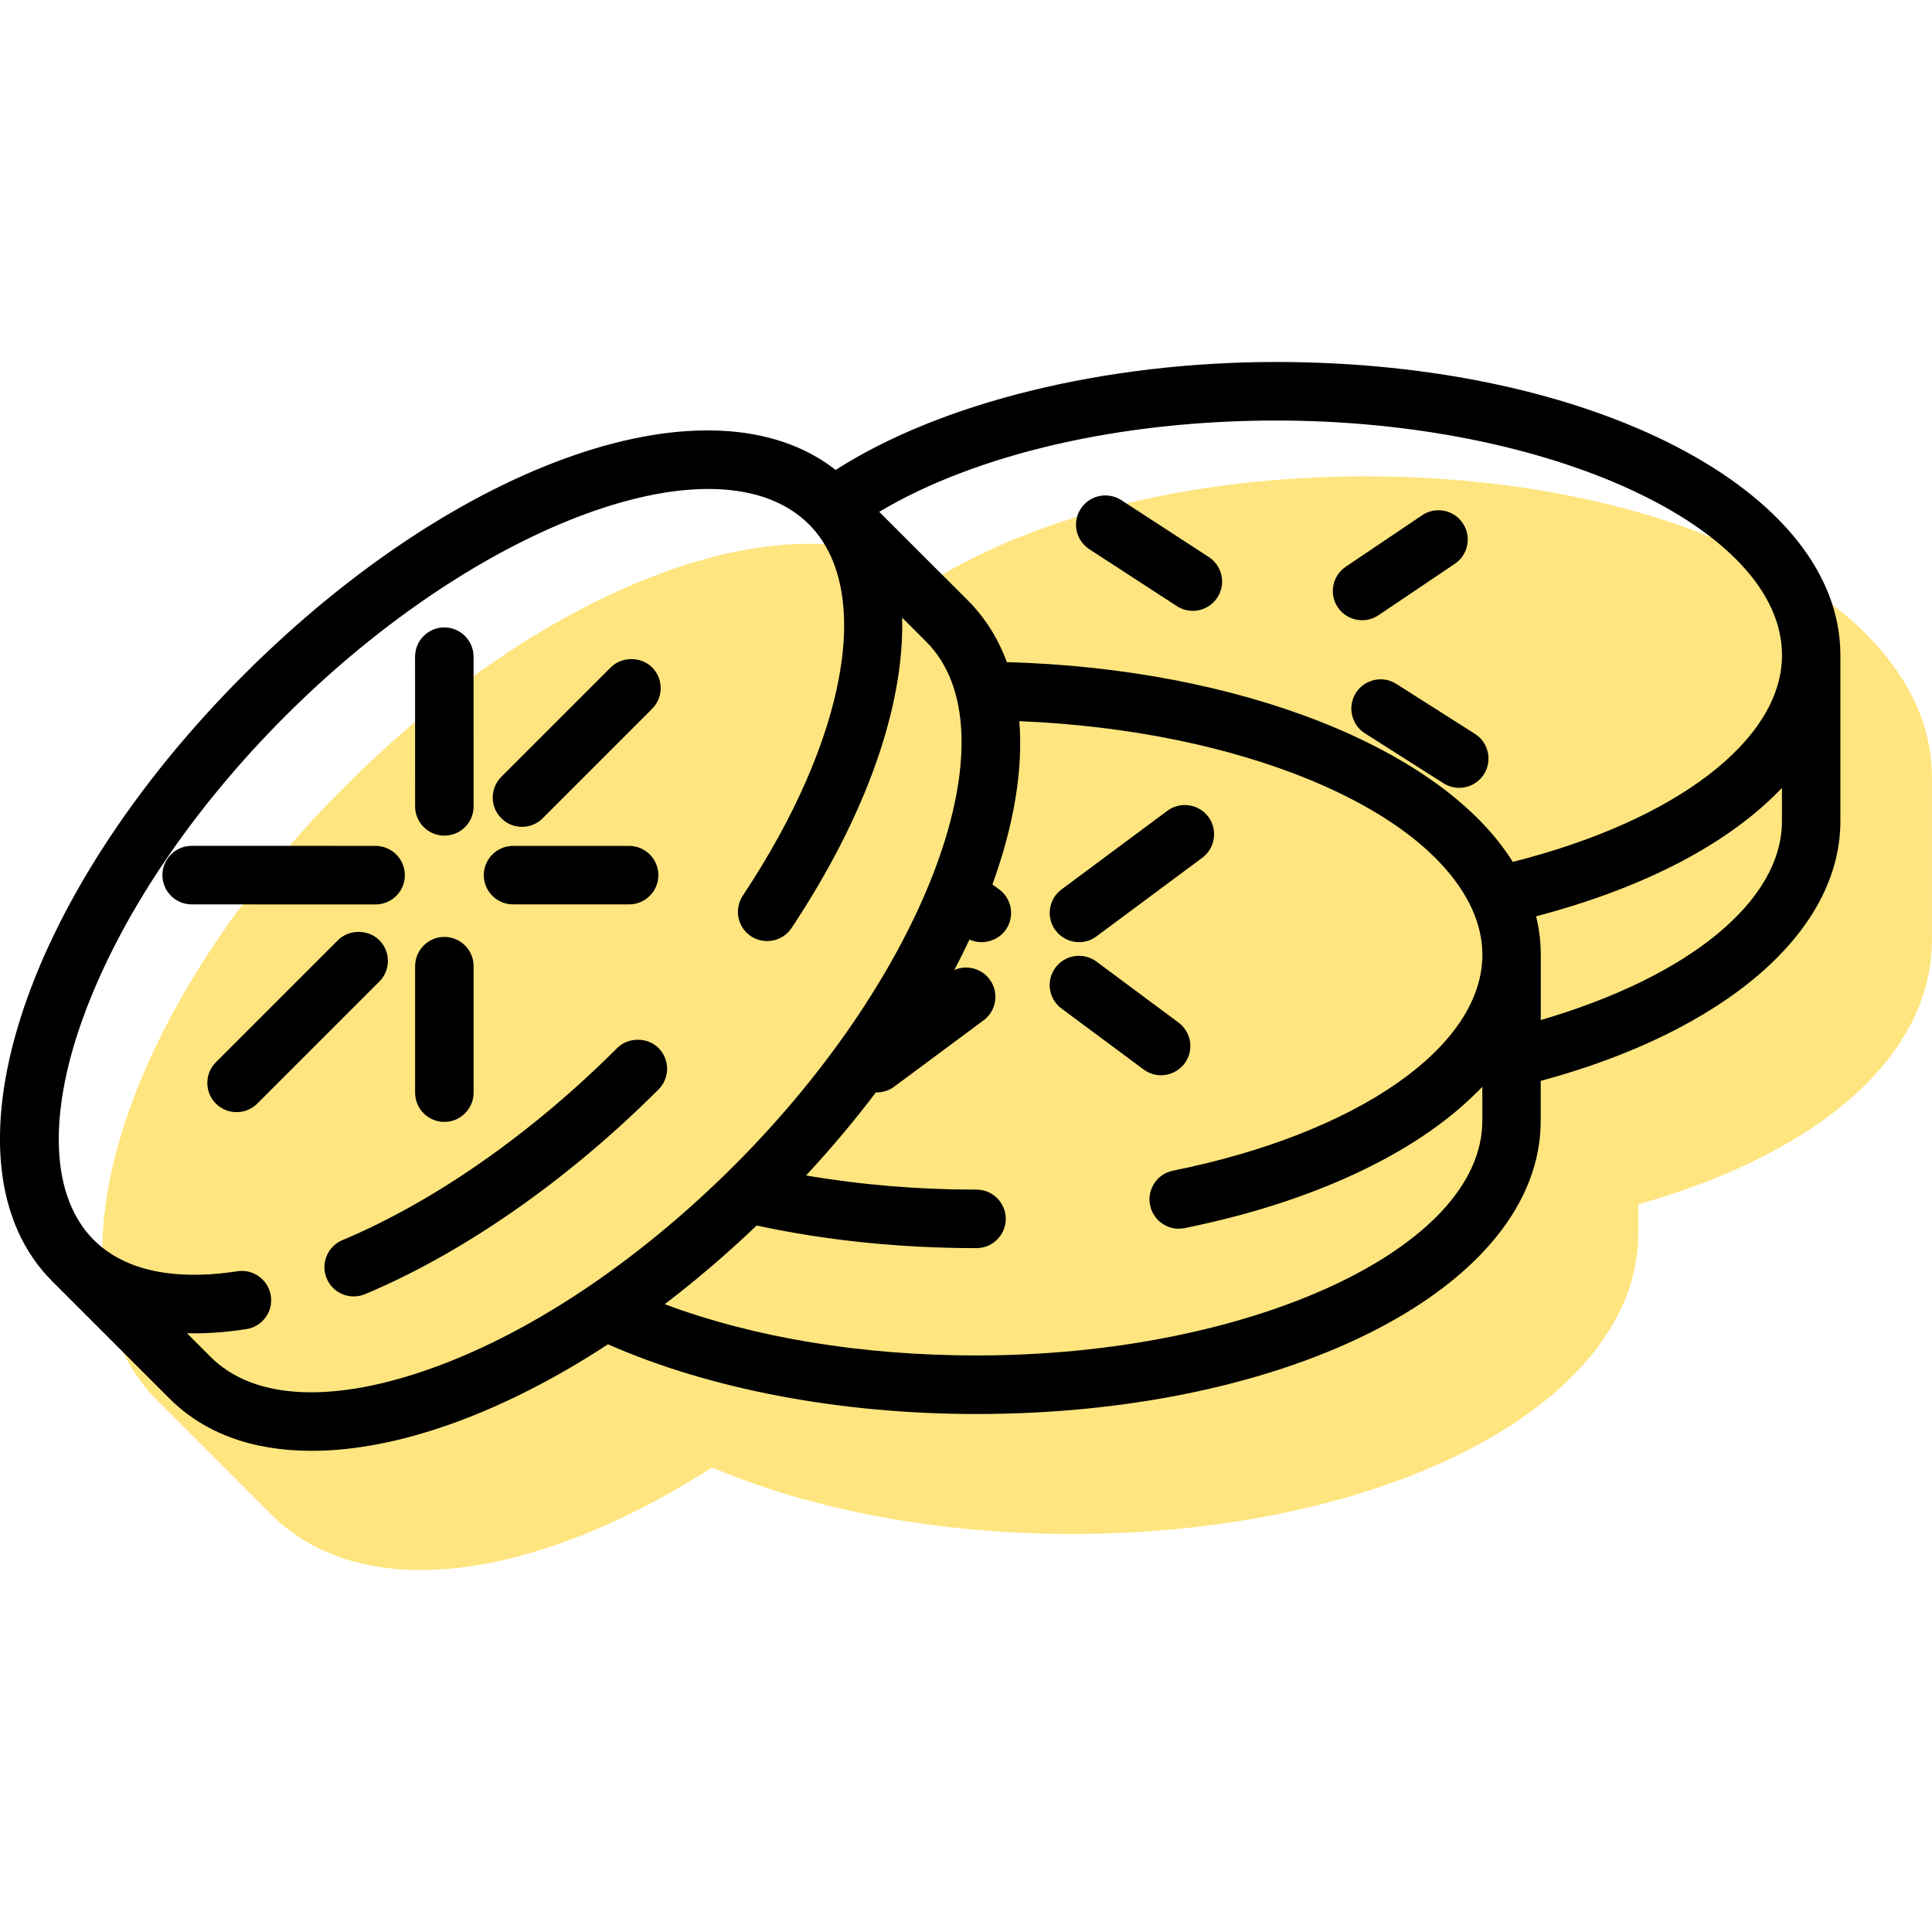 <?xml version="1.0" encoding="utf-8"?>
<!-- Generator: Adobe Illustrator 19.0.0, SVG Export Plug-In . SVG Version: 6.00 Build 0)  -->
<svg version="1.1" id="Layer_1" xmlns="http://www.w3.org/2000/svg" xmlns:xlink="http://www.w3.org/1999/xlink" x="0px" y="0px"
	 viewBox="-461 263 36 36" style="enable-background:new -461 263 36 36;" xml:space="preserve">
<style type="text/css">
	.st0{fill:#FFE57F;}
	.st1{fill:none;}
</style>
<g id="XMLID_475_">
	<g id="XMLID_452_">
		<path id="XMLID_450_" class="st0" d="M-435.554,271.876c-3.134,0-6.042,0.697-8.032,1.92c-2.407-1.687-7.062-0.068-10.993,3.864
			c-4.184,4.184-5.723,9.203-3.5,11.426c0.043,0.042,2.14,2.141,2.14,2.141c0.674,0.673,1.634,1.029,2.778,1.029
			c1.587,0,3.509-0.678,5.429-1.913c1.873,0.801,4.244,1.24,6.704,1.24c5.918,0,10.555-2.461,10.555-5.603v-0.539
			c3.433-0.971,5.472-2.803,5.472-4.933v-3.029C-425,274.337-429.636,271.876-435.554,271.876z"/>
	</g>
	<g id="XMLID_482_">
		<path id="XMLID_553_" class="st1" d="M-453.107,288.55c1.91-0.648,3.969-2.011,5.794-3.836c3.613-3.613,5.249-8.081,3.573-9.757
			l-0.448-0.448c0.044,1.666-0.681,3.707-2.061,5.785c-0.167,0.25-0.506,0.319-0.756,0.152c-0.25-0.166-0.319-0.506-0.152-0.756
			c1.945-2.928,2.441-5.708,1.234-6.917c-1.678-1.677-6.146-0.041-9.759,3.571c-1.756,1.756-3.096,3.759-3.775,5.64
			c-0.66,1.829-0.586,3.329,0.203,4.118l0.012,0.012c0.72,0.707,1.846,0.703,2.667,0.575c0.296-0.046,0.577,0.158,0.623,0.455
			c0.023,0.144-0.012,0.288-0.098,0.406c-0.086,0.118-0.213,0.195-0.357,0.217c-0.385,0.06-0.753,0.086-1.104,0.078l0.443,0.443
			C-456.297,289.061-454.889,289.154-453.107,288.55z M-448.727,283.3c-1.688,1.688-3.631,3.043-5.469,3.815
			c-0.067,0.028-0.138,0.042-0.211,0.042c-0.22,0-0.418-0.131-0.503-0.334c-0.057-0.134-0.057-0.283-0.002-0.418
			c0.055-0.135,0.159-0.24,0.294-0.297c1.712-0.718,3.53-1.99,5.121-3.58v0c0.206-0.206,0.566-0.206,0.771,0
			C-448.515,282.741-448.515,283.087-448.727,283.3z M-451.659,277.476l2.039-2.039c0.206-0.206,0.566-0.206,0.771,0
			c0.103,0.103,0.16,0.24,0.16,0.386s-0.057,0.283-0.16,0.386l-2.039,2.039c-0.103,0.103-0.24,0.16-0.386,0.16
			c-0.146,0-0.282-0.057-0.386-0.159C-451.872,278.034-451.872,277.688-451.659,277.476z M-451.44,278.762h2.163
			c0.301,0,0.545,0.245,0.545,0.545c0,0.301-0.245,0.545-0.545,0.545h-2.163c-0.301,0-0.545-0.245-0.545-0.545
			C-451.985,279.006-451.74,278.762-451.44,278.762z M-452.72,274.691c0.301,0,0.545,0.245,0.545,0.545l0.001,2.789
			c0,0.146-0.056,0.283-0.159,0.386c-0.103,0.103-0.24,0.16-0.386,0.16c-0.301,0-0.545-0.245-0.545-0.545l-0.001-2.789
			C-453.266,274.936-453.021,274.691-452.72,274.691z M-453.266,281.003c0-0.301,0.245-0.545,0.545-0.545s0.545,0.245,0.545,0.545
			v2.357c0,0.301-0.245,0.545-0.545,0.545s-0.545-0.245-0.545-0.545V281.003z M-457.429,279.852c-0.301,0-0.545-0.245-0.545-0.546
			c0-0.301,0.245-0.545,0.545-0.545l3.428,0.001c0.301,0,0.545,0.245,0.545,0.546c0,0.301-0.245,0.545-0.545,0.545L-457.429,279.852
			z M-456.207,283.565c-0.103,0.103-0.24,0.16-0.386,0.16c-0.146,0-0.282-0.057-0.386-0.159c-0.213-0.213-0.213-0.559,0-0.771
			l2.274-2.274c0.205-0.206,0.565-0.206,0.771,0c0.103,0.103,0.16,0.24,0.16,0.386c0,0.146-0.057,0.283-0.16,0.386L-456.207,283.565
			z"/>
		<path id="XMLID_562_" class="st1" d="M-433.582,279.917c-0.88-1.889-4.335-3.313-8.426-3.48c0.071,0.903-0.097,1.925-0.501,3.042
			l0.127,0.094c0.241,0.179,0.292,0.522,0.113,0.763c-0.153,0.204-0.442,0.275-0.668,0.17c-0.089,0.188-0.183,0.378-0.283,0.568
			c0.228-0.101,0.503-0.034,0.658,0.174c0.087,0.117,0.123,0.261,0.102,0.405c-0.021,0.144-0.098,0.271-0.214,0.358l-1.667,1.237
			c-0.099,0.074-0.217,0.11-0.341,0.107c-0.397,0.525-0.833,1.044-1.3,1.547c1.022,0.175,2.09,0.264,3.176,0.264
			c0.301,0,0.545,0.245,0.545,0.545c0,0.301-0.245,0.545-0.545,0.545c-1.417,0-2.795-0.142-4.097-0.421
			c-0.554,0.529-1.129,1.021-1.713,1.466c1.675,0.625,3.678,0.955,5.809,0.955c5.109,0,9.426-2.003,9.426-4.373v-0.633
			c-0.045,0.048-0.085,0.089-0.103,0.103c-1.148,1.153-3.085,2.054-5.445,2.53c-0.035,0.007-0.072,0.011-0.109,0.011
			c-0.258,0-0.483-0.184-0.534-0.438c-0.029-0.143,0-0.288,0.08-0.41c0.081-0.121,0.203-0.204,0.346-0.233
			c3.447-0.696,5.764-2.312,5.764-4.021C-433.38,280.499-433.448,280.205-433.582,279.917z M-438.929,282.816
			c-0.103,0.138-0.266,0.22-0.439,0.22c-0.118,0-0.23-0.037-0.325-0.108l-1.529-1.135c-0.117-0.087-0.193-0.214-0.215-0.358
			c-0.021-0.144,0.015-0.288,0.102-0.405c0.18-0.241,0.521-0.292,0.763-0.113l1.529,1.136c0.117,0.087,0.193,0.214,0.214,0.358
			C-438.806,282.555-438.842,282.699-438.929,282.816z M-438.598,278.984l-1.972,1.465c-0.095,0.071-0.207,0.108-0.325,0.108
			c-0.172,0-0.336-0.082-0.438-0.22c-0.087-0.117-0.123-0.261-0.102-0.405c0.021-0.144,0.097-0.271,0.214-0.358l1.972-1.465
			c0.241-0.179,0.584-0.129,0.763,0.113C-438.306,278.462-438.356,278.805-438.598,278.984z"/>
		<path id="XMLID_566_" class="st1" d="M-432.812,279.06c3.05-0.77,5.016-2.277,5.016-3.851c0-2.37-4.316-4.373-9.426-4.373
			c-2.894,0-5.579,0.619-7.396,1.701l1.648,1.648c0.32,0.32,0.565,0.707,0.729,1.153
			C-437.901,275.455-434.134,276.944-432.812,279.06z M-433.349,277.428c-0.101,0.158-0.273,0.253-0.461,0.253
			c-0.104,0-0.205-0.029-0.292-0.085l-1.466-0.931c-0.254-0.161-0.329-0.499-0.167-0.753c0.078-0.123,0.199-0.208,0.342-0.24
			c0.142-0.031,0.288-0.006,0.411,0.072l1.466,0.931C-433.263,276.836-433.187,277.174-433.349,277.428z M-435.925,273.559
			l1.423-0.959c0.25-0.168,0.589-0.102,0.757,0.147c0.081,0.121,0.111,0.266,0.083,0.409c-0.028,0.143-0.11,0.267-0.23,0.348
			l-1.423,0.959c-0.09,0.061-0.196,0.093-0.305,0.093c-0.182,0-0.351-0.09-0.453-0.241
			C-436.24,274.067-436.174,273.727-435.925,273.559z M-440.862,272.479c0.164-0.252,0.502-0.324,0.755-0.161l1.631,1.06
			c0.122,0.079,0.206,0.202,0.236,0.344c0.03,0.143,0.003,0.288-0.076,0.411c-0.101,0.155-0.272,0.248-0.458,0.248
			c-0.106,0-0.208-0.03-0.297-0.088l-1.631-1.06C-440.954,273.07-441.026,272.731-440.862,272.479z"/>
		<path id="XMLID_569_" class="st1" d="M-427.796,278.299v-0.619c-0.984,1.037-2.559,1.861-4.581,2.393
			c0.058,0.238,0.087,0.479,0.087,0.719v1.214C-429.514,281.195-427.796,279.781-427.796,278.299z"/>
		<path id="XMLID_570_" d="M-449.499,282.528L-449.499,282.528c-1.59,1.59-3.409,2.862-5.121,3.58
			c-0.134,0.056-0.239,0.162-0.294,0.297c-0.055,0.135-0.055,0.283,0.002,0.418c0.085,0.203,0.283,0.334,0.503,0.334
			c0.073,0,0.144-0.014,0.211-0.042c1.839-0.772,3.781-2.127,5.469-3.815c0.213-0.213,0.213-0.559,0-0.771
			C-448.933,282.323-449.292,282.322-449.499,282.528z"/>
		<path id="XMLID_573_" d="M-437.222,269.745c-3.181,0-6.241,0.751-8.207,2.012c-2.307-1.812-7.026-0.186-11.027,3.815
			c-4.17,4.17-5.739,9.133-3.573,11.3l2.186,2.186c0.648,0.648,1.541,0.976,2.656,0.976c1.603,0,3.56-0.705,5.516-1.985
			c1.898,0.838,4.333,1.299,6.864,1.299c5.897,0,10.516-2.4,10.516-5.464v-0.743c3.447-0.931,5.584-2.782,5.584-4.841v-3.091
			C-426.705,272.145-431.325,269.745-437.222,269.745z M-439.144,284.814c-0.143,0.029-0.266,0.112-0.346,0.233
			c-0.081,0.122-0.109,0.267-0.08,0.41c0.051,0.254,0.276,0.438,0.534,0.438c0.037,0,0.074-0.004,0.109-0.011
			c2.36-0.476,4.297-1.378,5.445-2.53c0.018-0.014,0.058-0.055,0.103-0.103v0.633c0,2.371-4.317,4.373-9.426,4.373
			c-2.131,0-4.135-0.33-5.809-0.955c0.584-0.445,1.159-0.937,1.713-1.466c1.302,0.28,2.679,0.421,4.097,0.421
			c0.301,0,0.545-0.245,0.545-0.545c0-0.301-0.245-0.545-0.545-0.545c-1.087,0-2.154-0.089-3.176-0.264
			c0.467-0.503,0.903-1.022,1.3-1.547c0.124,0.002,0.242-0.034,0.341-0.107l1.667-1.237c0.117-0.087,0.193-0.214,0.214-0.358
			c0.021-0.144-0.015-0.288-0.102-0.405c-0.154-0.208-0.43-0.275-0.658-0.174c0.1-0.19,0.195-0.38,0.283-0.568
			c0.225,0.105,0.515,0.035,0.668-0.17c0.179-0.242,0.129-0.584-0.113-0.763l-0.127-0.094c0.404-1.117,0.572-2.139,0.501-3.042
			c4.09,0.167,7.546,1.591,8.426,3.48c0.134,0.288,0.202,0.582,0.202,0.876C-433.38,282.503-435.696,284.119-439.144,284.814z
			 M-444.617,272.537c1.817-1.082,4.502-1.701,7.396-1.701c5.109,0,9.426,2.003,9.426,4.373c0,1.574-1.966,3.081-5.016,3.851
			c-1.322-2.116-5.089-3.605-9.428-3.722c-0.164-0.446-0.409-0.833-0.729-1.153L-444.617,272.537z M-456.409,287.766
			c0.144-0.022,0.271-0.1,0.357-0.217c0.086-0.118,0.121-0.262,0.098-0.406c-0.046-0.297-0.327-0.501-0.623-0.455
			c-0.821,0.128-1.948,0.132-2.667-0.575l-0.012-0.012c-0.788-0.789-0.862-2.289-0.203-4.118c0.679-1.881,2.019-3.884,3.775-5.64
			c3.613-3.613,8.082-5.249,9.759-3.571c1.208,1.21,0.712,3.989-1.234,6.917c-0.166,0.251-0.098,0.59,0.152,0.756
			c0.25,0.166,0.59,0.098,0.756-0.152c1.38-2.078,2.105-4.119,2.061-5.785l0.448,0.448c1.676,1.676,0.04,6.145-3.573,9.757
			c-1.826,1.825-3.884,3.188-5.794,3.836c-1.781,0.605-3.189,0.511-3.964-0.263l-0.443-0.443
			C-457.163,287.852-456.794,287.826-456.409,287.766z M-432.377,280.074c2.022-0.532,3.597-1.356,4.581-2.393v0.619
			c0,1.482-1.718,2.896-4.494,3.707v-1.214C-432.289,280.553-432.319,280.311-432.377,280.074z"/>
		<path id="XMLID_577_" d="M-451.274,278.407c0.146,0,0.283-0.057,0.386-0.16l2.039-2.039c0.103-0.103,0.16-0.24,0.16-0.386
			s-0.057-0.283-0.16-0.386c-0.205-0.206-0.565-0.206-0.771,0l-2.039,2.039c-0.213,0.213-0.213,0.559,0,0.771
			C-451.556,278.35-451.419,278.407-451.274,278.407z"/>
		<path id="XMLID_578_" d="M-453.772,280.905c0-0.146-0.057-0.283-0.16-0.386c-0.206-0.206-0.566-0.206-0.771,0l-2.274,2.274
			c-0.213,0.213-0.213,0.559,0,0.771c0.103,0.103,0.24,0.159,0.386,0.159c0.146,0,0.283-0.057,0.386-0.16l2.274-2.274
			C-453.829,281.188-453.772,281.051-453.772,280.905z"/>
		<path id="XMLID_579_" d="M-451.44,279.852h2.163c0.301,0,0.545-0.245,0.545-0.545c0-0.301-0.245-0.545-0.545-0.545h-2.163
			c-0.301,0-0.545,0.245-0.545,0.545C-451.985,279.608-451.74,279.852-451.44,279.852z"/>
		<path id="XMLID_580_" d="M-453.456,279.308c0-0.301-0.245-0.545-0.545-0.546l-3.428-0.001c-0.3,0-0.545,0.245-0.545,0.545
			c0,0.301,0.245,0.546,0.545,0.546l3.428,0.001C-453.7,279.853-453.456,279.608-453.456,279.308z"/>
		<path id="XMLID_581_" d="M-452.72,283.905c0.301,0,0.545-0.245,0.545-0.545v-2.357c0-0.301-0.245-0.545-0.545-0.545
			s-0.545,0.245-0.545,0.545v2.357C-453.266,283.661-453.021,283.905-452.72,283.905z"/>
		<path id="XMLID_582_" d="M-452.72,278.571c0.146,0,0.283-0.057,0.386-0.16c0.103-0.103,0.159-0.24,0.159-0.386l-0.001-2.789
			c0-0.301-0.245-0.545-0.545-0.545s-0.545,0.245-0.545,0.545l0.001,2.789C-453.265,278.327-453.02,278.571-452.72,278.571z"/>
		<path id="XMLID_583_" d="M-435.393,275.671c-0.142,0.032-0.264,0.117-0.342,0.24c-0.161,0.254-0.086,0.591,0.167,0.753
			l1.466,0.931c0.088,0.056,0.189,0.085,0.292,0.085c0.188,0,0.36-0.095,0.461-0.253c0.161-0.254,0.086-0.592-0.168-0.753
			l-1.466-0.931C-435.105,275.665-435.251,275.64-435.393,275.671z"/>
		<path id="XMLID_584_" d="M-440.702,273.234l1.631,1.06c0.089,0.058,0.191,0.088,0.297,0.088c0.185,0,0.357-0.093,0.458-0.248
			c0.079-0.122,0.107-0.268,0.076-0.411c-0.03-0.143-0.114-0.265-0.236-0.344l-1.631-1.06c-0.253-0.163-0.591-0.091-0.755,0.161
			C-441.026,272.731-440.954,273.07-440.702,273.234z"/>
		<path id="XMLID_585_" d="M-435.619,274.557c0.109,0,0.214-0.032,0.305-0.093l1.423-0.959c0.121-0.081,0.203-0.205,0.23-0.348
			c0.028-0.143-0.002-0.288-0.083-0.409c-0.168-0.249-0.507-0.316-0.757-0.147l-1.423,0.959c-0.249,0.168-0.316,0.508-0.148,0.757
			C-435.971,274.467-435.801,274.557-435.619,274.557z"/>
		<path id="XMLID_586_" d="M-439.041,282.053l-1.529-1.136c-0.242-0.179-0.584-0.128-0.763,0.113
			c-0.087,0.117-0.123,0.261-0.102,0.405c0.021,0.144,0.098,0.271,0.215,0.358l1.529,1.135c0.095,0.07,0.207,0.108,0.325,0.108
			c0.172,0,0.336-0.082,0.439-0.22c0.087-0.117,0.123-0.261,0.102-0.405C-438.848,282.267-438.925,282.139-439.041,282.053z"/>
		<path id="XMLID_587_" d="M-439.248,278.108l-1.972,1.465c-0.117,0.087-0.193,0.214-0.214,0.358
			c-0.021,0.144,0.015,0.288,0.102,0.405c0.103,0.138,0.266,0.22,0.438,0.22c0.118,0,0.23-0.037,0.325-0.108l1.972-1.465
			c0.241-0.179,0.292-0.522,0.113-0.763C-438.665,277.979-439.007,277.929-439.248,278.108z"/>
	</g>
</g>
</svg>
